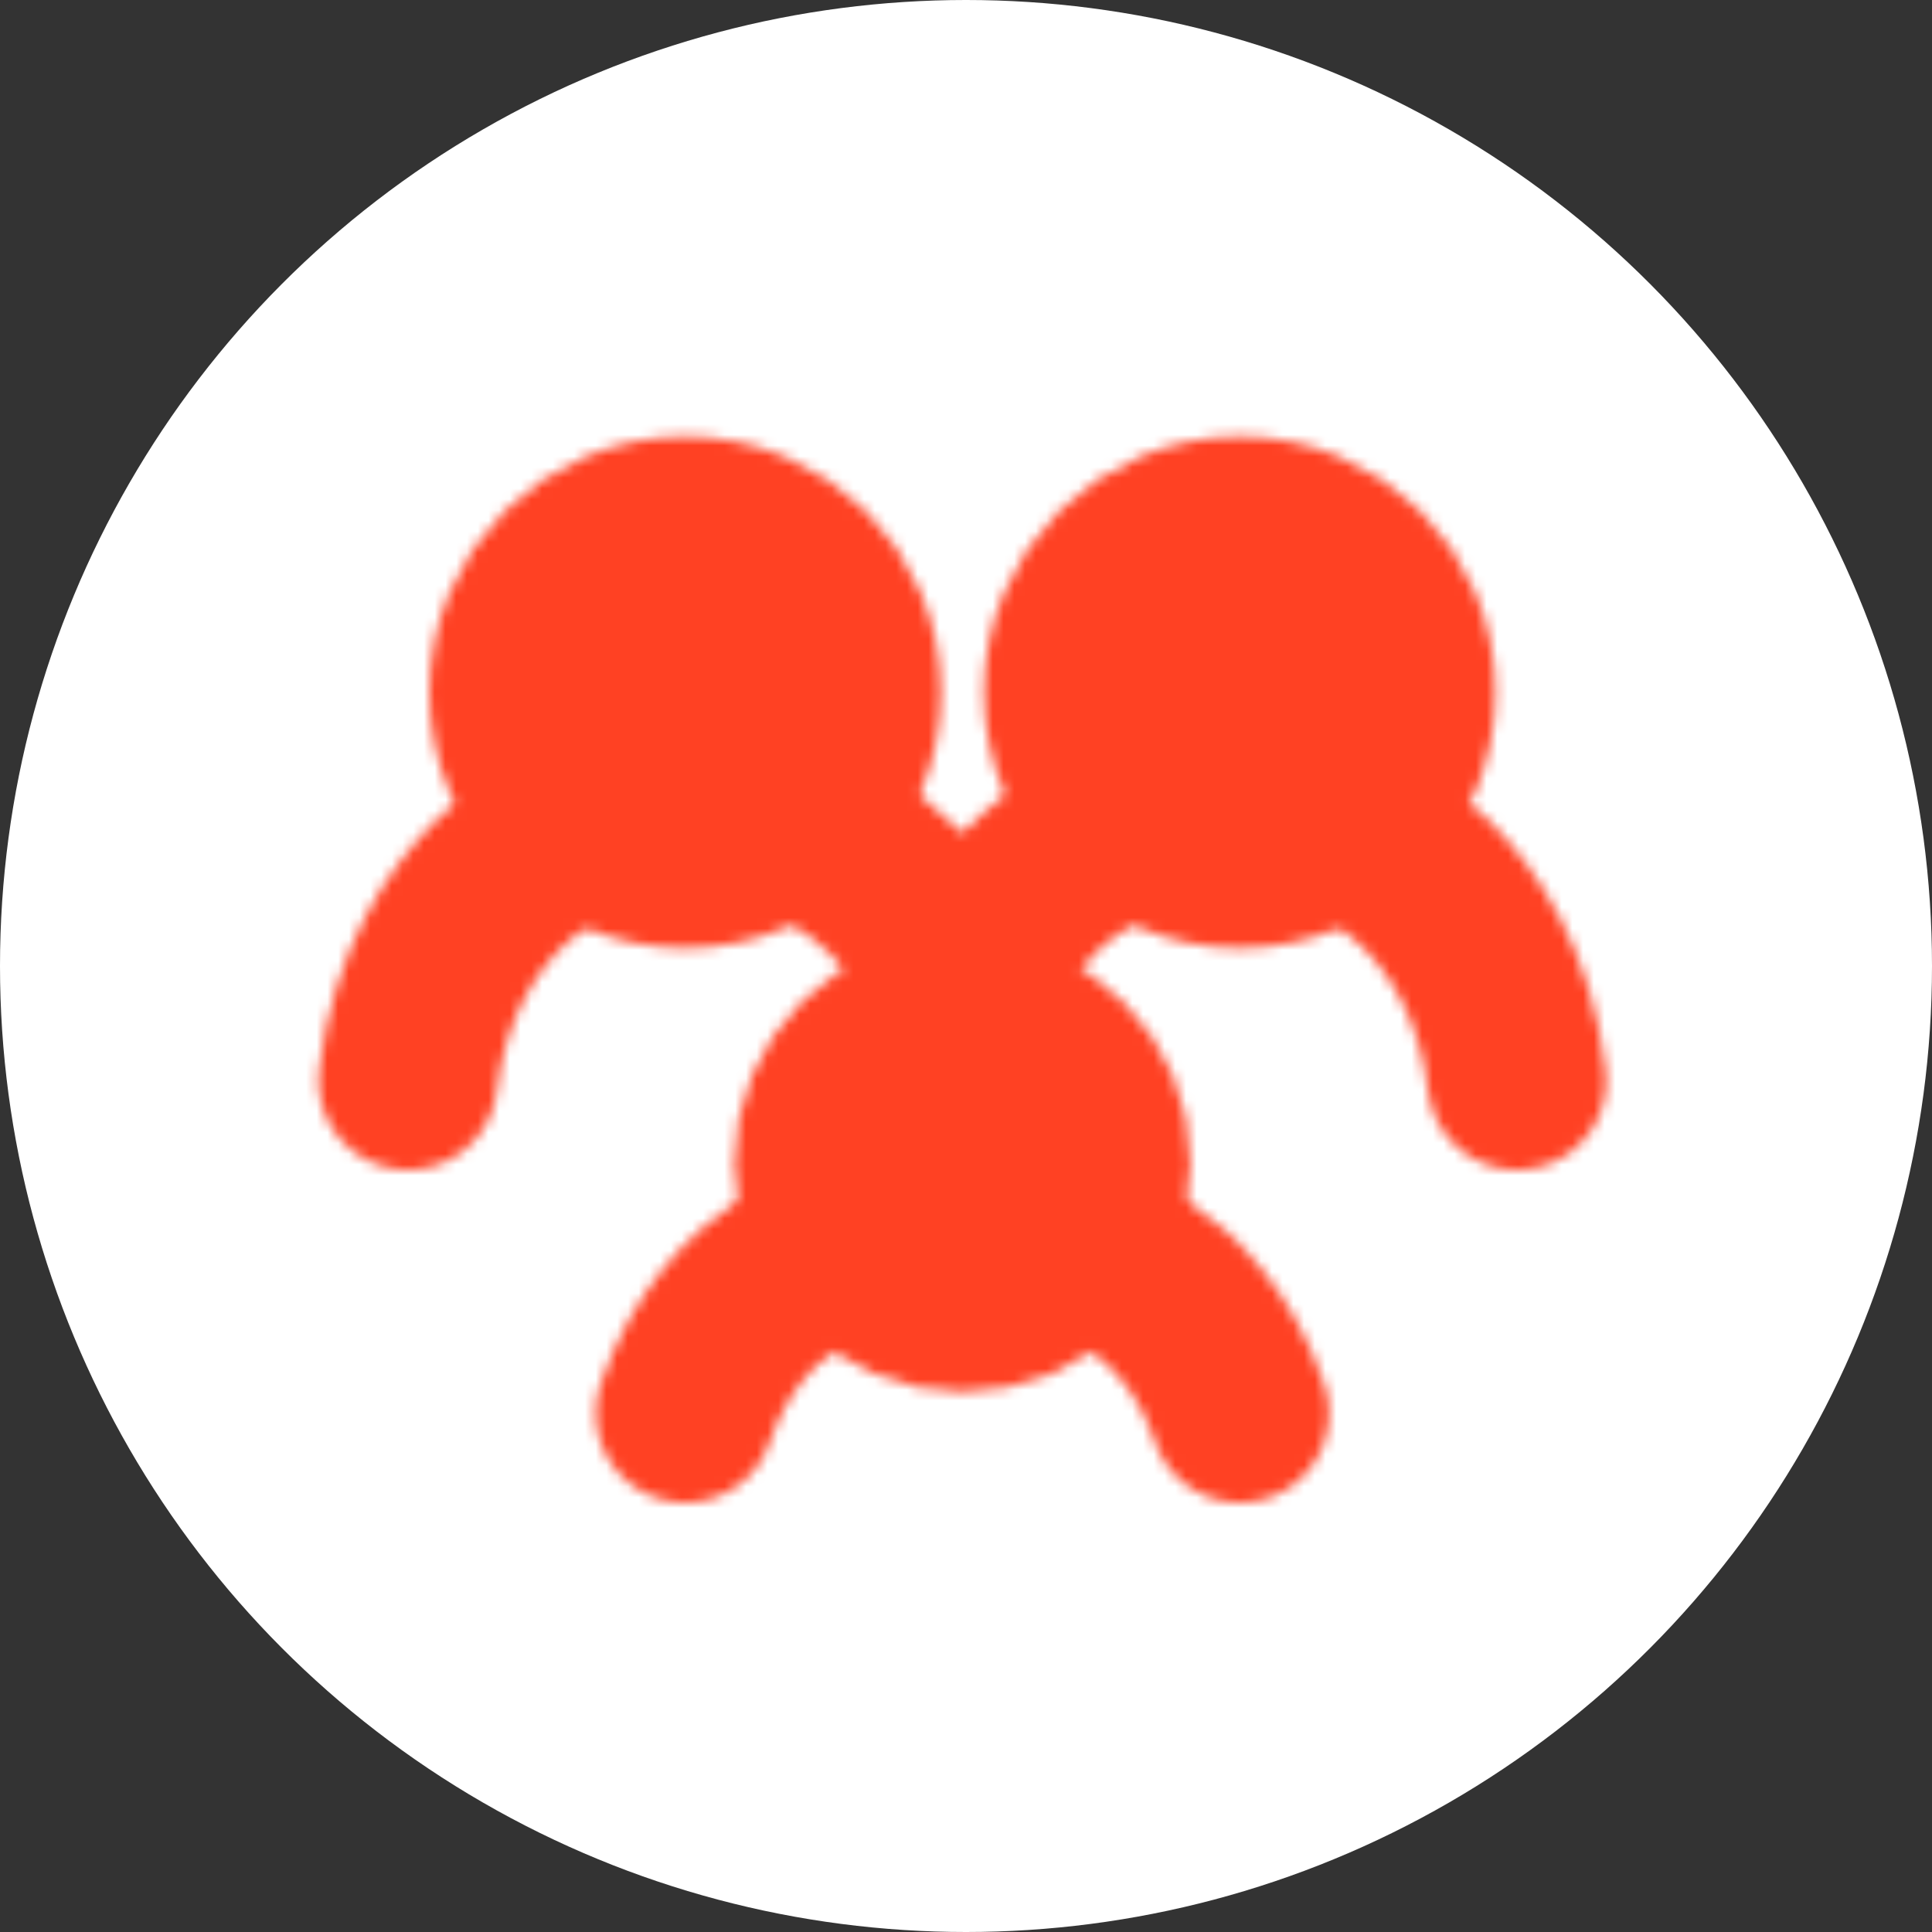 <?xml version="1.0" encoding="UTF-8"?> <svg xmlns="http://www.w3.org/2000/svg" width="180" height="180" viewBox="0 0 180 180" fill="none"><rect x="0" y="0" width="180" height="180" fill="#333333" stroke="none"/><g clip-path="url(#clip0_20_99)"><circle cx="90" cy="90" r="90" fill="white"></circle><mask id="mask0_20_99" style="mask-type:luminance" maskUnits="userSpaceOnUse" x="29" y="40" width="121" height="101"><path d="M53.5 77.417C53.5 77.417 40.214 82.583 38 100.667M125.833 77.417C125.833 77.417 139.119 82.583 141.333 100.667M74.167 77.417C74.167 77.417 86.567 80.431 89.667 95.5C92.767 80.431 105.167 77.417 105.167 77.417M79.333 116.167C79.333 116.167 68.483 118.104 63.833 131.667M100 116.167C100 116.167 110.85 118.104 115.5 131.667" stroke="white" stroke-width="16.667" stroke-linecap="round"></path><path d="M89.666 121.333C96.8 121.333 102.583 115.55 102.583 108.417C102.583 101.283 96.8 95.5 89.666 95.5C82.533 95.5 76.75 101.283 76.75 108.417C76.75 115.55 82.533 121.333 89.666 121.333Z" fill="white" stroke="white" stroke-width="16.667" stroke-linecap="round" stroke-linejoin="round"></path><path d="M115.5 80C124.06 80 131 73.06 131 64.5C131 55.94 124.06 49 115.5 49C106.939 49 100 55.94 100 64.5C100 73.06 106.939 80 115.5 80Z" fill="white" stroke="white" stroke-width="16.667" stroke-linecap="round" stroke-linejoin="round"></path><path d="M63.833 80C72.394 80 79.333 73.06 79.333 64.5C79.333 55.94 72.394 49 63.833 49C55.273 49 48.333 55.94 48.333 64.5C48.333 73.06 55.273 80 63.833 80Z" fill="white" stroke="white" stroke-width="16.667" stroke-linecap="round" stroke-linejoin="round"></path></mask><g mask="url(#mask0_20_99)"><path d="M-10 -10H190V190H-10V-10Z" fill="#FF4123"></path></g></g><defs><clipPath id="clip0_20_99"><rect width="180" height="180" fill="white"></rect></clipPath></defs></svg> 